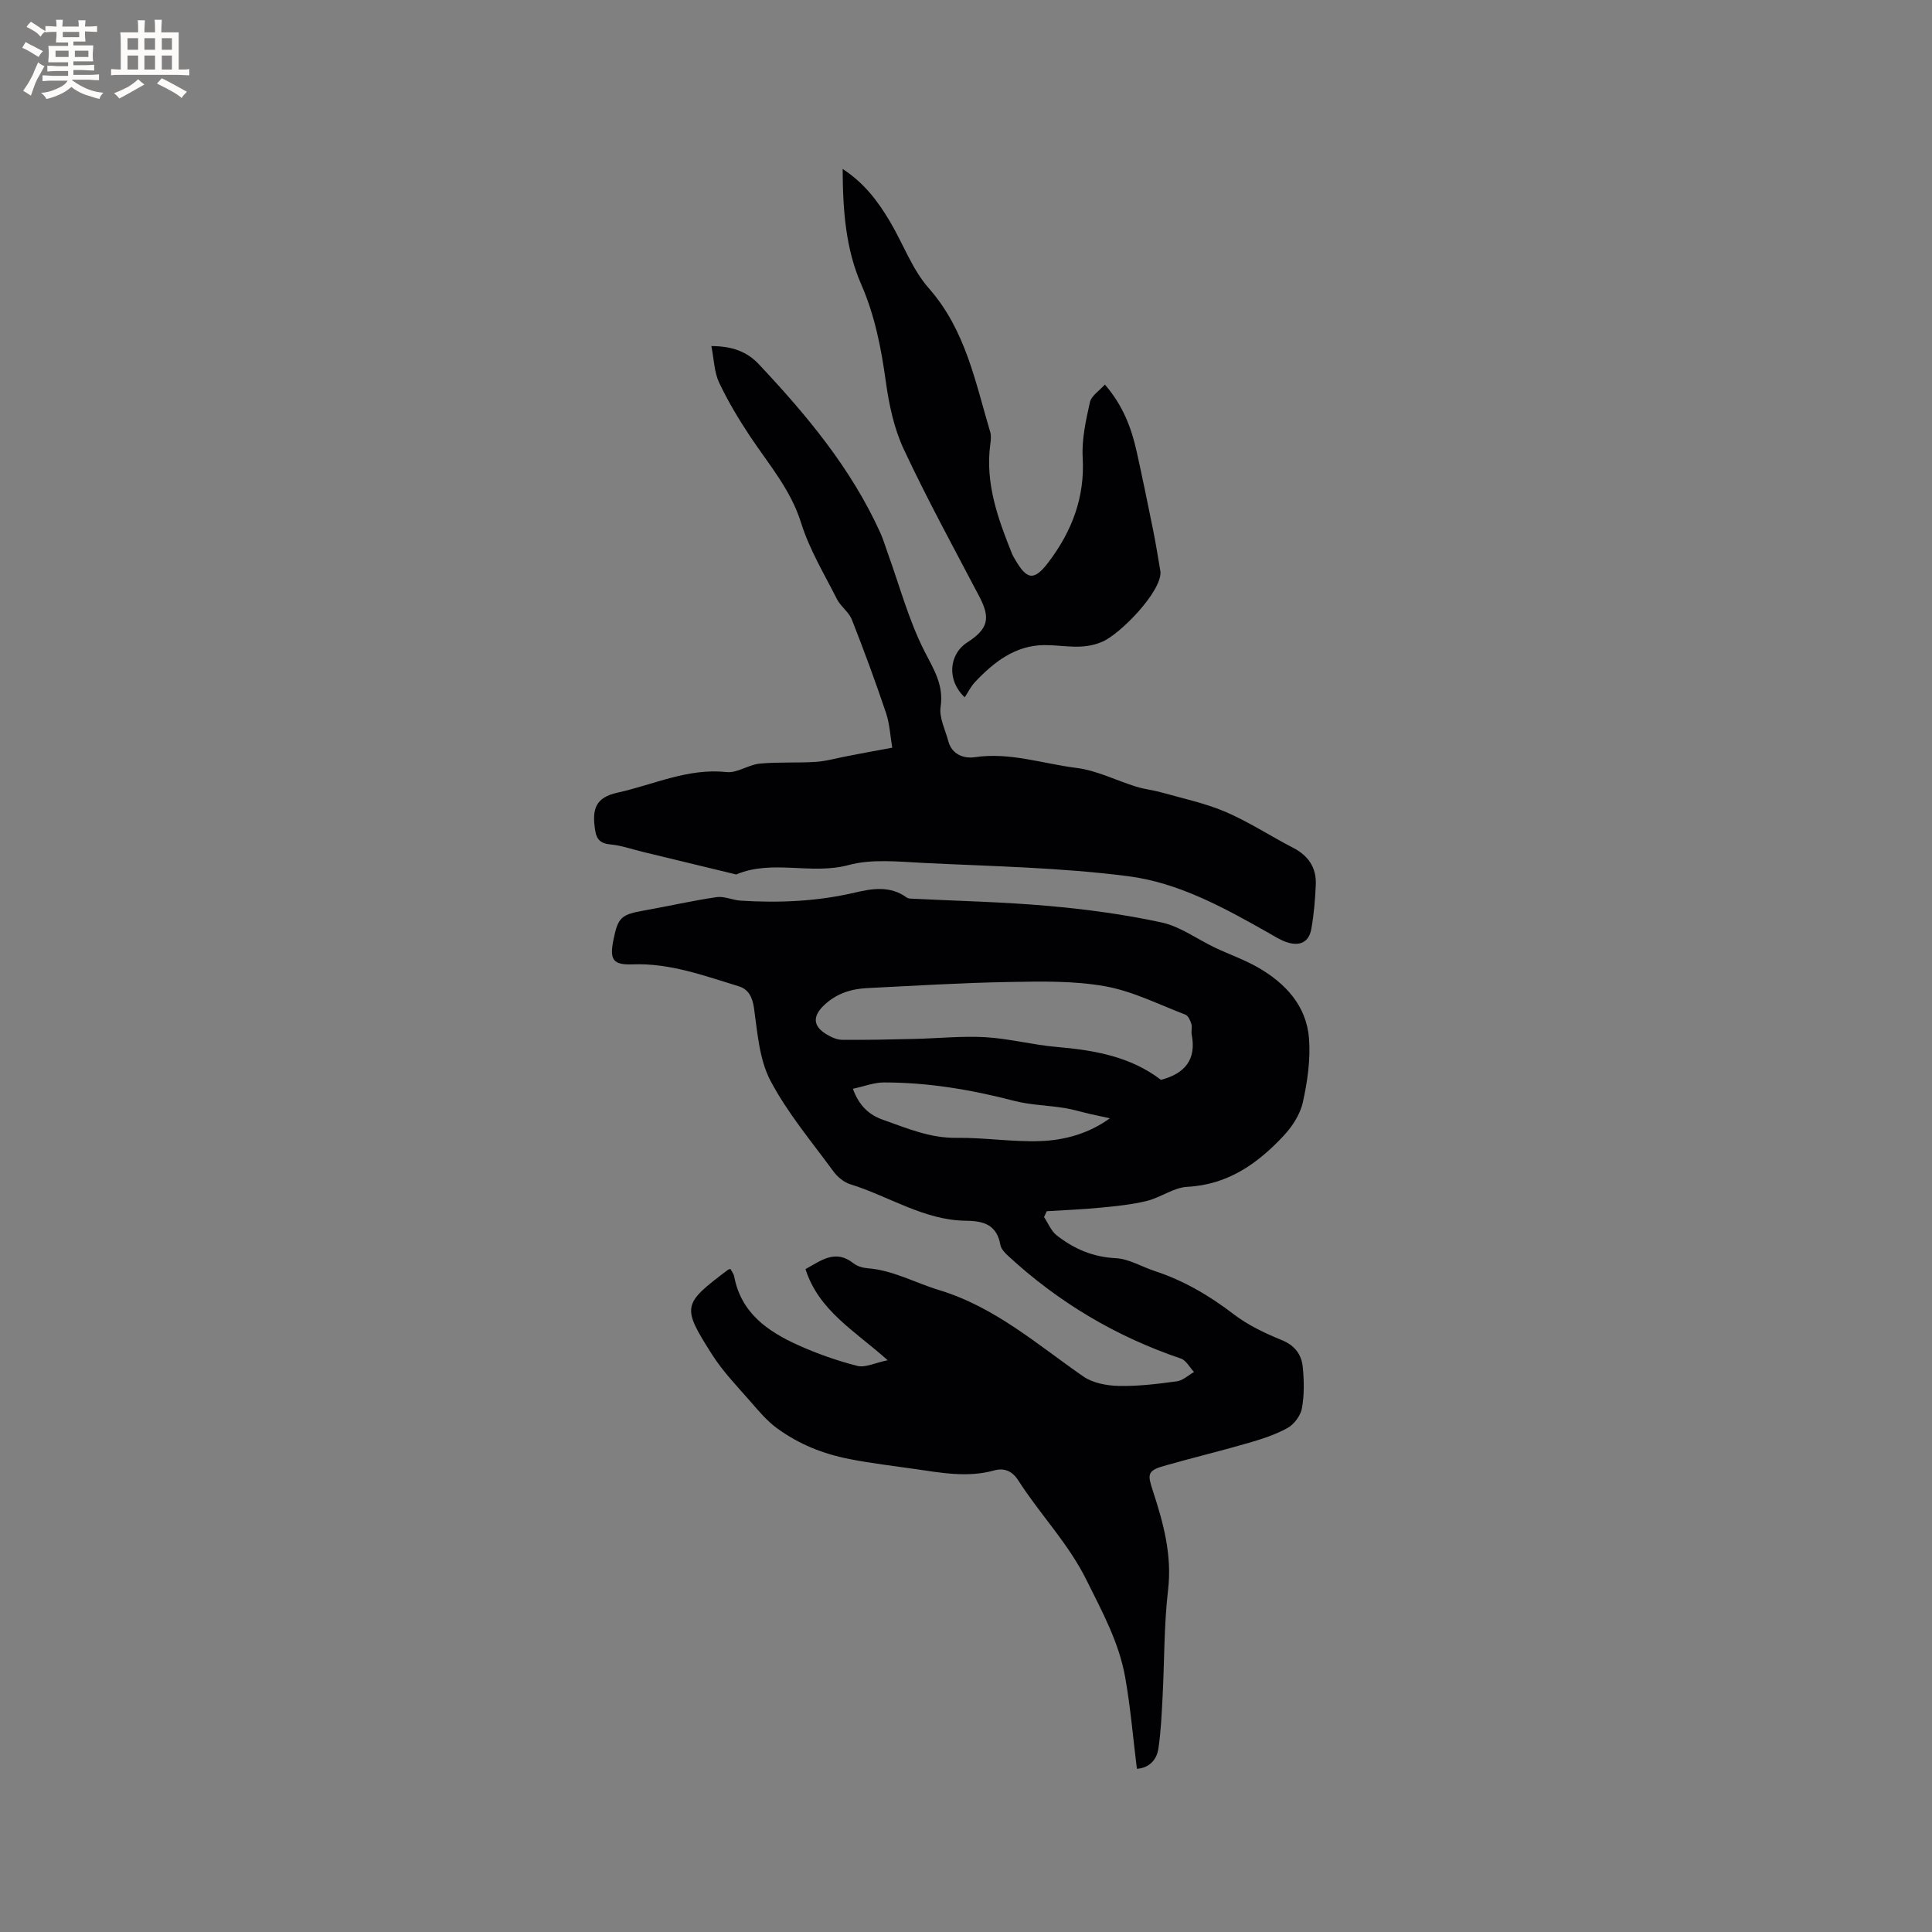 <svg enable-background="new 0 0 400 400" viewBox="0 0 400 400" xmlns="http://www.w3.org/2000/svg"><rect x="0" y="0" width="400" height="400" fill="#808080" stroke="none"/><g fill="#010103"><path d="m235.38 366.21c-.81-6.49-1.32-12.82-2.44-19.04-1.29-7.18-4.74-13.49-7.99-20.03-3.8-7.67-9.61-13.58-14.08-20.57-1.27-1.98-2.87-2.73-5.09-2.12-5.5 1.52-10.94.47-16.38-.31-4.47-.64-8.94-1.17-13.38-2.03-5.73-1.11-10.59-3.11-15.1-6.37-2.08-1.51-3.8-3.56-5.51-5.53-2.75-3.15-5.71-6.2-7.94-9.7-6.39-10.04-6.2-10.49 3.29-17.64.08-.06.2-.06.48-.14.25.5.66 1 .77 1.56 1.42 7.54 6.92 11.36 13.25 14.21 3.93 1.77 8.06 3.23 12.24 4.29 1.66.42 3.7-.64 6.28-1.17-6.78-6.08-14.26-10.23-17.01-18.86 3.3-1.83 6.21-4.17 9.93-1.21.78.62 1.94.95 2.96 1.03 5.27.42 9.83 3.02 14.72 4.5 11.6 3.51 20.33 11.26 29.89 17.89 1.98 1.37 4.87 1.92 7.35 1.97 4 .09 8.04-.41 12.02-.95 1.26-.17 2.39-1.26 3.57-1.93-.9-.96-1.63-2.42-2.73-2.79-13.43-4.55-25.33-11.63-35.73-21.23-.67-.62-1.47-1.43-1.62-2.25-.74-4.14-3.31-5.01-7.15-5.05-8.68-.09-15.95-5.09-23.96-7.56-1.32-.41-2.65-1.53-3.49-2.68-4.5-6.15-9.5-12.08-13.02-18.76-2.31-4.39-2.68-9.91-3.4-15-.33-2.35-1.17-3.94-3.19-4.55-7.16-2.19-14.24-4.82-21.93-4.53-4.02.15-4.82-.91-4-4.99.96-4.79 1.59-5.32 6.51-6.19 4.96-.88 9.89-2.01 14.87-2.74 1.59-.23 3.31.63 4.99.73 7.96.5 15.85.16 23.68-1.68 3.52-.83 7.29-1.44 10.64 1 .23.17.58.25.88.26 9.49.48 19 .67 28.46 1.51 7.88.7 15.78 1.75 23.5 3.43 3.87.84 7.34 3.46 11.03 5.21 2.95 1.4 6.08 2.48 8.9 4.1 5.71 3.28 10.05 7.95 10.57 14.73.33 4.35-.33 8.89-1.28 13.19-.55 2.5-2.19 5.02-3.98 6.93-5.38 5.76-11.53 10.13-19.95 10.57-2.82.15-5.48 2.2-8.34 2.91-3.11.77-6.36 1.09-9.56 1.4-3.72.36-7.46.51-11.2.74-.18.4-.36.81-.55 1.21.85 1.28 1.46 2.88 2.61 3.78 3.55 2.78 7.48 4.5 12.2 4.73 2.73.13 5.37 1.76 8.07 2.65 6 1.97 11.31 5.07 16.33 8.92 2.97 2.28 6.49 3.96 9.98 5.38 2.76 1.12 4.13 3.02 4.38 5.64.27 2.81.32 5.74-.18 8.5-.28 1.52-1.62 3.31-2.98 4.07-2.55 1.41-5.42 2.32-8.24 3.14-5.77 1.67-11.62 3.07-17.4 4.73-3.45.99-3.34 1.79-2.23 5.18 2.16 6.6 3.98 13.23 3.14 20.45-.86 7.33-.75 14.78-1.14 22.17-.19 3.59-.34 7.19-.87 10.74-.38 2.48-2.1 4.01-4.45 4.15zm4.98-142.64c4.87-1.27 7.39-4.12 6.37-9.36-.14-.72.14-1.53-.07-2.21-.22-.72-.65-1.7-1.24-1.93-5.51-2.11-10.93-4.86-16.65-5.88-6.47-1.15-13.22-1-19.84-.88-9.82.17-19.64.78-29.45 1.27-3.35.17-6.38 1.15-8.91 3.58-2.33 2.24-2.28 4.27.51 5.96.97.59 2.15 1.15 3.25 1.16 4.96.05 9.93-.06 14.89-.18 4.94-.11 9.9-.64 14.81-.36 4.94.29 9.82 1.6 14.77 2.02 7.78.67 15.26 1.98 21.56 6.81zm-10.57 7.96c-1.72-.37-2.89-.62-4.05-.88-1.83-.42-3.63-.98-5.48-1.27-3.43-.54-6.98-.6-10.32-1.47-8.85-2.3-17.79-3.81-26.94-3.8-2.05 0-4.11.82-6.42 1.31 1.32 3.62 3.43 5.43 6.21 6.41 4.94 1.74 9.74 3.82 15.22 3.75 5.79-.08 11.59.88 17.37.67 5.12-.18 10.09-1.59 14.41-4.72z"/><path d="m184.73 154.8c-.41-2.38-.52-4.91-1.3-7.22-2.19-6.5-4.56-12.94-7.07-19.31-.62-1.57-2.3-2.69-3.08-4.23-2.63-5.19-5.7-10.28-7.42-15.78-2.15-6.88-6.66-12.07-10.49-17.81-2.4-3.6-4.65-7.35-6.49-11.25-1.01-2.15-1.05-4.77-1.6-7.55 4.36.01 7.41 1.18 9.84 3.77 9.9 10.54 19.13 21.58 25.15 34.91.61 1.34 1.01 2.77 1.52 4.16 2.48 6.84 4.36 13.98 7.65 20.41 1.94 3.79 3.97 6.92 3.3 11.46-.33 2.23.97 4.71 1.59 7.07.75 2.85 3.31 3.66 5.49 3.34 7.25-1.08 14.07 1.35 21.05 2.22 4.22.53 8.23 2.6 12.37 3.88 1.7.53 3.5.71 5.22 1.19 4.45 1.26 9.05 2.22 13.28 4.03 4.84 2.08 9.31 5.02 14.01 7.45 3.17 1.64 4.82 4.14 4.67 7.64-.13 3.05-.39 6.12-.92 9.12-.52 2.97-2.63 3.66-5.27 2.71-1.28-.46-2.45-1.21-3.64-1.89-9.14-5.18-18.56-10.36-28.94-11.7-14.04-1.82-28.29-2.06-42.45-2.76-5.17-.26-10.65-.87-15.51.44-7.76 2.09-15.76-1.22-23.27 1.95-6.45-1.56-12.89-3.12-19.34-4.68-2.23-.54-4.44-1.33-6.7-1.54-1.98-.18-2.84-.98-3.14-2.82-.76-4.6.11-6.91 4.65-7.91 7.45-1.64 14.54-5.12 22.55-4.25 2.19.24 4.52-1.53 6.85-1.75 3.84-.37 7.73-.11 11.59-.36 2.2-.14 4.36-.79 6.54-1.19 2.87-.57 5.77-1.1 9.31-1.75z"/><path d="m199.74 144.37c-3.71-3.44-3.36-8.86.53-11.37 4.34-2.81 4.84-5 2.49-9.49-5.31-10.12-10.8-20.15-15.64-30.49-2.02-4.31-3.06-9.24-3.72-14.01-.96-6.94-2.26-13.64-5.1-20.15-3.2-7.32-3.8-15.26-3.84-23.88 4.59 3 7.36 6.8 9.78 10.86 2.74 4.6 4.6 9.92 8.07 13.85 7.61 8.64 9.61 19.38 12.71 29.77.23.77.12 1.69.01 2.51-1.09 8.11 1.6 15.46 4.53 22.76.12.29.29.57.45.84 2.6 4.59 4.07 4.82 7.18.68 4.76-6.34 7.44-13.32 6.97-21.51-.22-3.8.67-7.72 1.5-11.49.29-1.3 1.92-2.31 3.09-3.63 3.74 4.3 5.51 8.99 6.61 13.98 1.21 5.47 2.33 10.95 3.44 16.44.54 2.7.96 5.42 1.43 8.13.02.1.04.21.04.32.11 4.12-8.32 12.77-12.06 14.38-4.21 1.81-8.02.65-12.04.69-5.97.06-10.41 3.51-14.31 7.66-.86.89-1.41 2.07-2.12 3.15z"/></g><path d="m6.8 9.5c.6.3 1.3.7 2.1 1.1-.4.4-.7.8-.9 1.2-.7-.4-1.3-.8-1.8-1.1s-1.1-.6-1.6-.8c.2-.4.5-.8.7-1.2.4.2.8.5 1.5.8zm.9 6.9c-.3.6-.5 1.1-.7 1.7s-.4 1.1-.6 1.7c-.6-.4-1.1-.7-1.6-1 .7-1 1.2-1.8 1.5-2.4.3-.5.6-1.1.8-1.7.3-.6.5-1.2.8-1.8.3.3.8.6 1.3.8-.7 1.3-1.2 2.2-1.5 2.7zm.1-11c.4.3 1 .7 1.7 1.1-.5.2-.8.6-1.1 1.1-.5-.6-1-1-1.4-1.2s-.9-.6-1.5-.8c.2-.4.5-.7.9-1.1.5.3.9.6 1.4.9zm10.5 13.1c1 .4 2 .6 3.1.7-.4.4-.7.8-.8 1.3-.9-.2-1.9-.6-3-.9-1-.4-2-.9-2.8-1.6-.5.4-1.1.9-1.9 1.3s-1.9.9-3.3 1.2c-.1-.3-.5-.8-1.1-1.3 1 0 2.1-.3 3.2-.8 1.2-.5 1.9-1 2.3-1.7h-3.2c-.4 0-1 0-2 .1v-1.2c1 0 1.7.1 2 .1h3.3v-1h-2.3c-.2 0-.9 0-2 .1v-1.2c1.2 0 1.9.1 2 .1h2.3v-.8h-4.1c0-.7.1-1.2.1-1.6 0-.5 0-1.1-.1-1.8h4.1v-.7h-2.5c0-.6.1-1.1.1-1.6v-.6h-.5c-.4 0-1 0-1.8.1v-1.3c1.2 0 1.9.1 2.1.1h.2c0-.3 0-.8-.1-1.4h1.4c0 .6-.1 1-.1 1.4h3.4c0-.4 0-.8-.1-1.3h1.5c0 .4-.1.9-.1 1.3.7 0 1.5 0 2.5-.1v1.2c-1 0-1.8-.1-2.5-.1v.6c0 .3 0 .8.1 1.5h-2.5v.8h4.1c0 .7-.1 1.3-.1 1.8s0 1 .1 1.5h-4.1v.8h1.4c.8 0 1.8 0 2.9-.1v1.2c-1 0-1.9-.1-2.8-.1h-1.5v1h3.2c.3 0 1 0 2.1-.1v1.2c-1.1 0-1.8-.1-2.1-.1h-3.4l-.1.1c1.4 1 2.4 1.5 3.4 1.9zm-4.1-6.7v-1.3h-2.7v1.3zm2.2-4.1v-1.1h-3.4v1.1zm1.9 4.1v-1.3h-2.8v1.3z" fill="#fcfbfa"/><path d="m37 6.7v2.3 5.4c1 0 1.8 0 2.2-.1v1.3c-.6 0-1.5-.1-2.5-.1h-11.9c-.7 0-1.3 0-1.8.1v-1.3c.5 0 1.1.1 2 .1v-5.2c0-1 0-1.8-.1-2.5h3.7c0-1.3 0-2.1-.1-2.5h1.5c0 .4-.1 1.3-.1 2.5h2.2c0-1.2 0-2.1-.1-2.6h1.5c0 .4-.1 1.3-.1 2.6zm-12.3 13.7c-.3-.4-.7-.8-1.1-1.1 1.1-.4 2.1-.9 2.9-1.3.8-.5 1.5-1 2.1-1.6.4.4.9.8 1.3 1.1-2.5 1.4-4.2 2.4-5.2 2.9zm3.9-10.1v-2.4h-2.2v2.4zm0 4.1v-2.9h-2.2v2.9zm3.5-4.1v-2.4h-2.2v2.4zm0 4.1v-2.9h-2.2v2.9zm.4 2.9 1-1.1c.6.3 1.4.7 2.5 1.3s2 1.1 2.7 1.5c-.4.4-.8.8-1.1 1.3-.8-.8-2.5-1.7-5.1-3zm3.1-7v-2.4h-2.1v2.4zm0 4.1v-2.9h-2.1v2.9z" fill="#fcfbfa"/></svg>